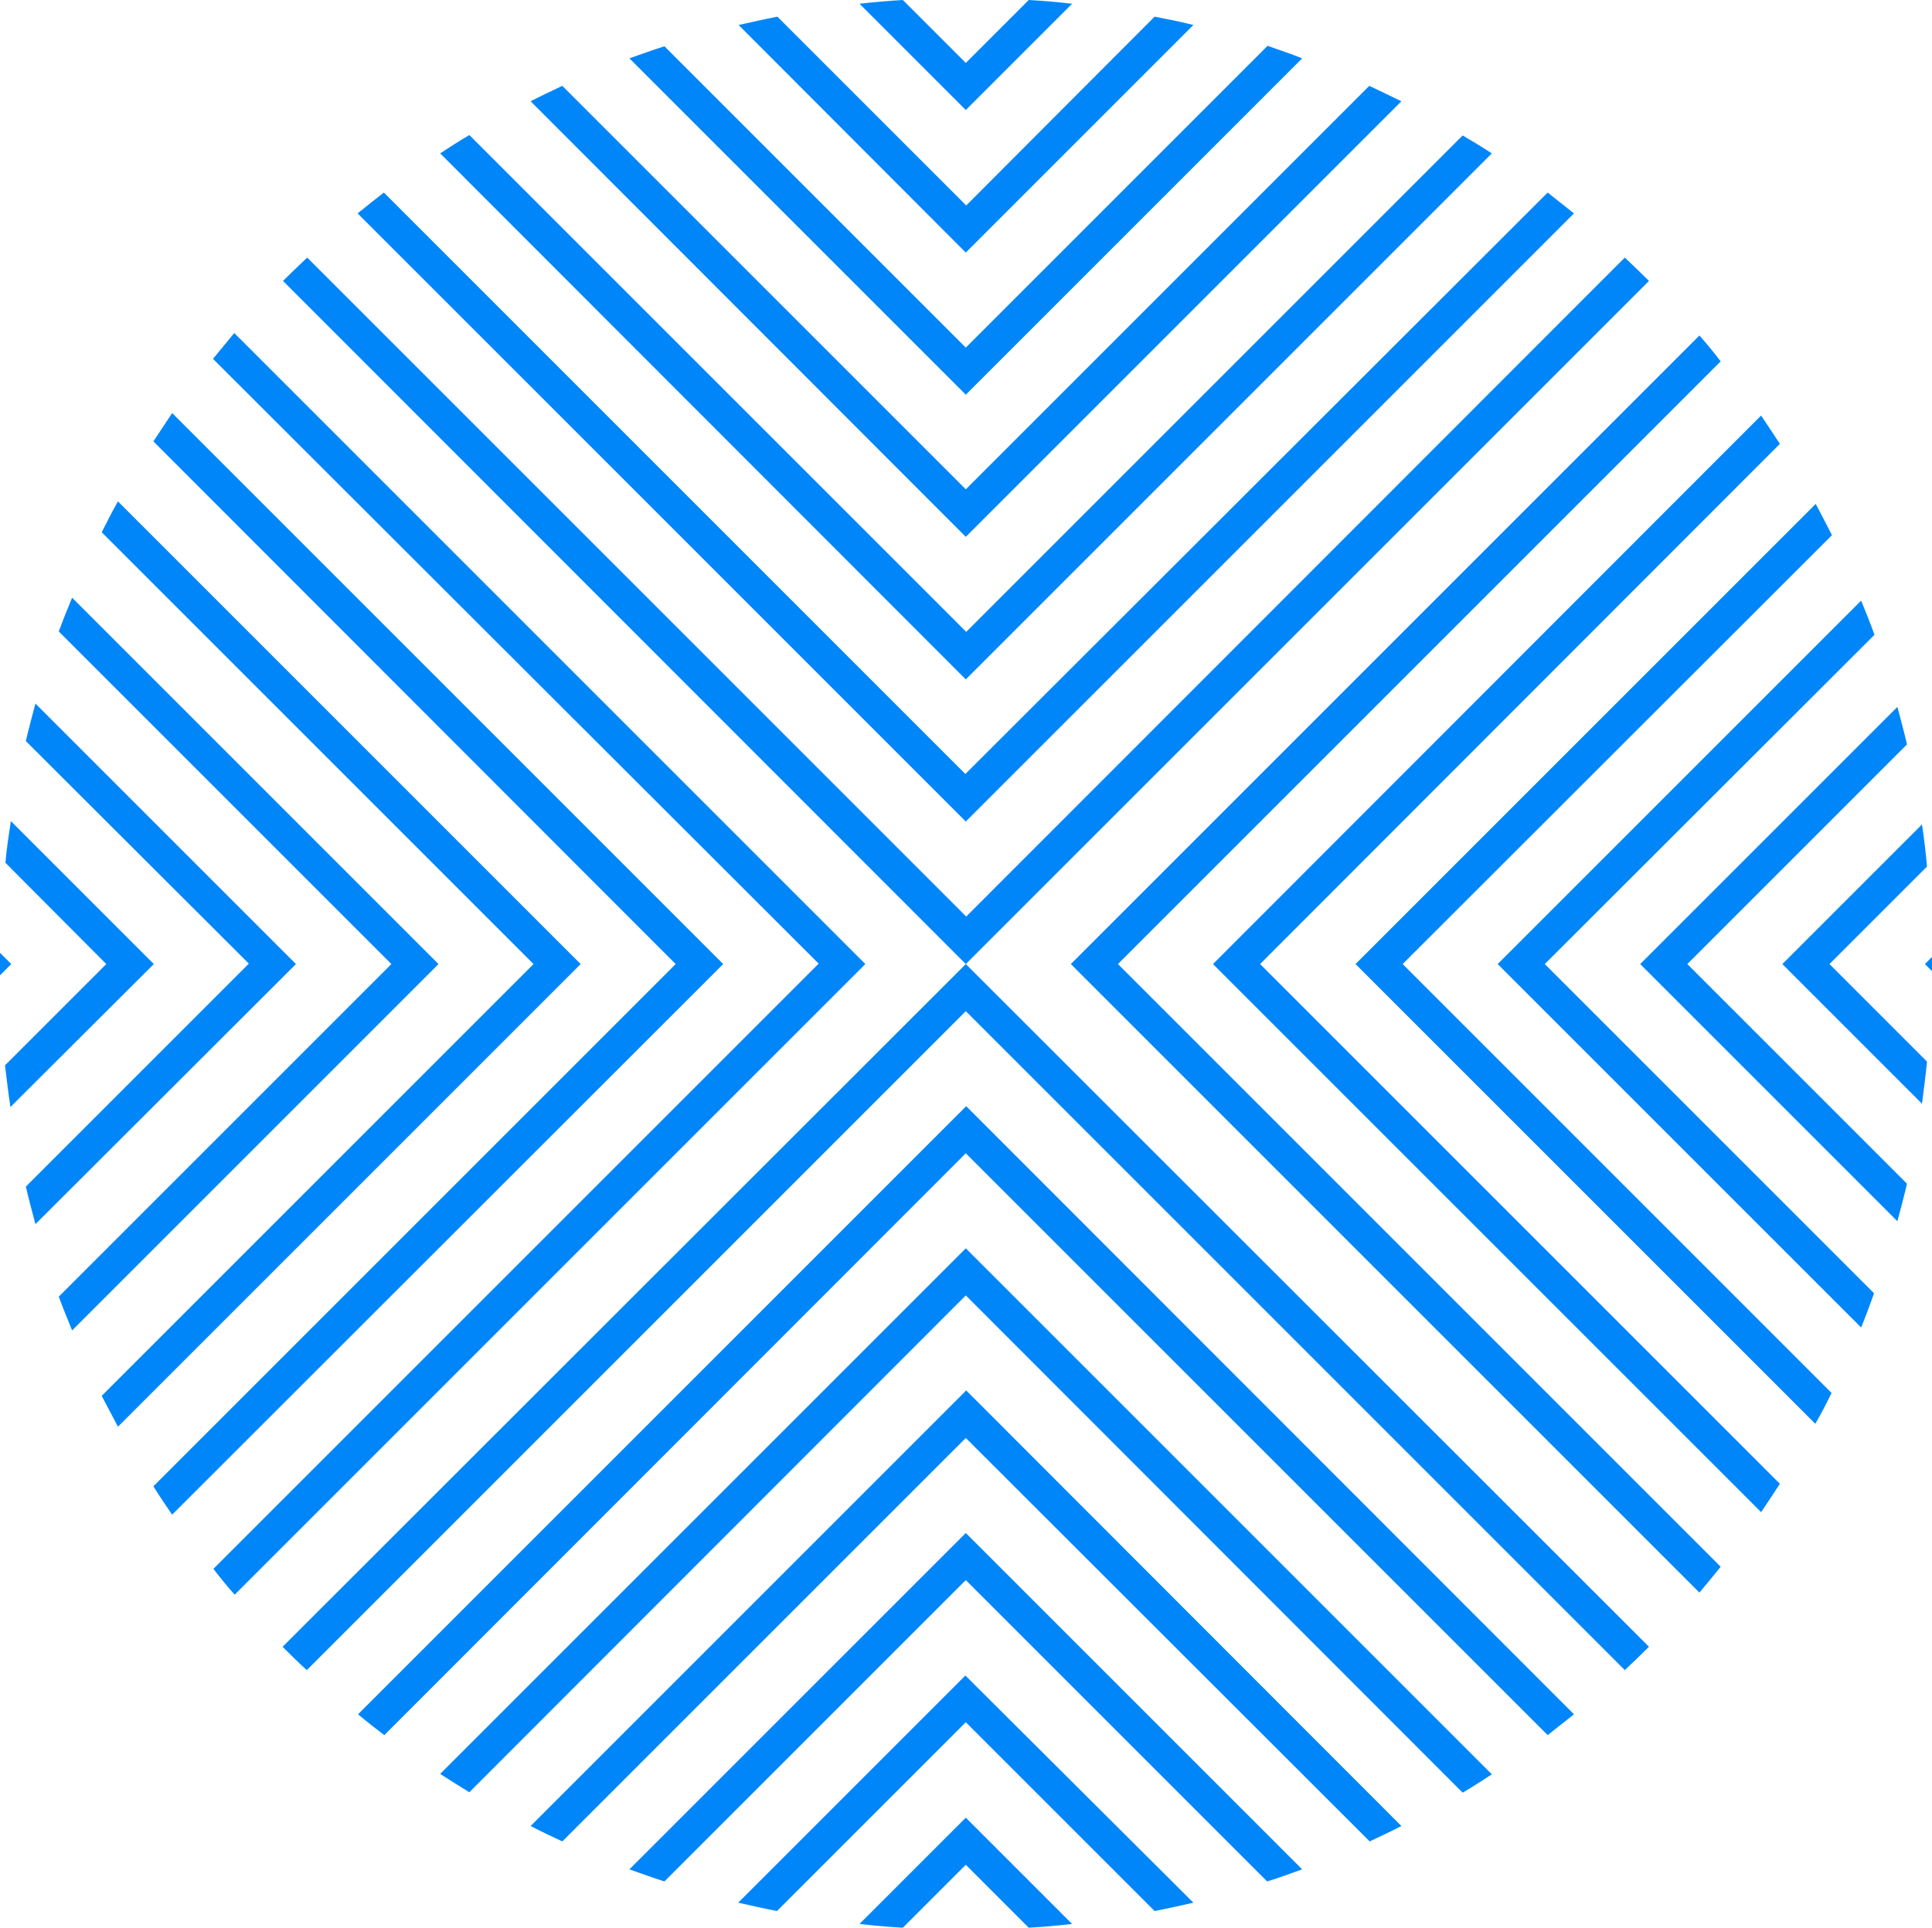 <?xml version="1.0" encoding="UTF-8"?><svg xmlns="http://www.w3.org/2000/svg" xmlns:xlink="http://www.w3.org/1999/xlink" height="462.5" preserveAspectRatio="xMidYMid meet" version="1.0" viewBox="0.0 0.0 463.5 462.5" width="463.5" zoomAndPan="magnify"><g><g><g><g><g id="change1_17"><path d="M395.6,395.1c-1.9,1.9-3.8,3.7-5.8,5.6L231.7,242.6L73.6,400.7c-2-1.8-3.9-3.7-5.8-5.6l163.9-163.8 L395.6,395.1z" fill="#0086f9"/></g><g id="change1_16"><path d="M377.6,411.3c-2.1,1.7-4.2,3.3-6.3,5L231.7,276.7L92.2,416.3c-2.1-1.6-4.3-3.3-6.3-5l145.9-145.9 L377.6,411.3z" fill="#0086f9"/></g><g id="change1_1"><path d="M357.9,425.7c-2.3,1.5-4.6,3-7,4.4L231.7,310.8L112.6,430c-2.3-1.4-4.7-2.9-7-4.4l126.1-126.1L357.9,425.7 z" fill="#0086f9"/></g><g id="change1_21"><path d="M336.2,438.1c-2.5,1.3-5.1,2.5-7.6,3.7L231.7,345l-96.8,96.8c-2.6-1.2-5.1-2.4-7.6-3.7l104.5-104.5 L336.2,438.1z" fill="#0086f9"/></g><g id="change1_15"><path d="M312.4,448.5c-2.8,1-5.5,2-8.4,2.9l-72.3-72.3l-72.3,72.3c-2.8-0.9-5.6-1.9-8.4-2.9l80.7-80.7L312.4,448.5 z" fill="#0086f9"/></g><g id="change1_22"><path d="M286.3,456.5c-3.1,0.7-6.2,1.4-9.3,2l-45.3-45.3l-45.3,45.3c-3.1-0.6-6.2-1.3-9.3-2l54.5-54.5L286.3,456.5 z" fill="#0086f9"/></g><g id="change1_9"><path d="M257.2,461.6c-3.4,0.4-6.9,0.7-10.4,0.9l-15.1-15.1l-15.1,15.1c-3.5-0.2-7-0.5-10.4-0.9l25.5-25.5 L257.2,461.6z" fill="#0086f9"/></g></g><g><g id="change1_10"><path d="M395.6,67.4L231.7,231.3L67.9,67.4c1.9-1.9,3.8-3.7,5.8-5.6l158.1,158.1L389.8,61.8 C391.8,63.7,393.7,65.5,395.6,67.4z" fill="#0086f9"/></g><g id="change1_20"><path d="M377.6,51.2L231.7,197.1L85.8,51.2c2.1-1.7,4.2-3.4,6.3-5l139.5,139.5L371.3,46.2 C373.4,47.9,375.5,49.5,377.6,51.2z" fill="#0086f9"/></g><g id="change1_2"><path d="M357.9,36.8L231.7,163L105.6,36.8c2.3-1.5,4.6-3,7-4.4l119.2,119.2L350.9,32.5 C353.3,33.9,355.6,35.3,357.9,36.8z" fill="#0086f9"/></g><g id="change1_27"><path d="M336.2,24.3L231.7,128.8L127.3,24.3c2.5-1.3,5.1-2.5,7.6-3.7l96.8,96.8l96.8-96.8 C331.1,21.8,333.7,23.1,336.2,24.3z" fill="#0086f9"/></g><g id="change1_25"><path d="M312.4,14l-80.7,80.7L151,14c2.8-1,5.6-2,8.4-2.9l72.3,72.3L304.1,11C306.9,12,309.7,12.9,312.4,14z" fill="#0086f9"/></g><g id="change1_24"><path d="M286.3,6l-54.6,54.6L177.2,6c3.1-0.7,6.2-1.4,9.3-2l45.3,45.3L277,4C280.1,4.6,283.2,5.2,286.3,6z" fill="#0086f9"/></g><g id="change1_7"><path d="M257.2,0.9l-25.5,25.5L206.2,0.9c3.5-0.4,6.9-0.7,10.4-0.9l15.1,15.1L246.8,0 C250.3,0.2,253.8,0.5,257.2,0.9z" fill="#0086f9"/></g></g></g><g id="change1_11"><path d="M207.6,231.3L56.3,382.6c-1.8-2-3.5-4.1-5.1-6.2l145.2-145.2L51.1,86.1c1.7-2.1,3.4-4.1,5.1-6.2L207.6,231.3 z" fill="#0086f9"/></g><g id="change1_3"><path d="M173.5,231.3L41.3,363.4c-1.5-2.2-3.1-4.5-4.5-6.8l125.3-125.3L36.8,105.9c1.5-2.3,3-4.5,4.5-6.8 L173.5,231.3z" fill="#0086f9"/></g><g id="change1_28"><path d="M139.3,231.3l-111,111c-1.3-2.5-2.6-4.9-3.9-7.4L128,231.3L24.4,127.7c1.3-2.5,2.5-5,3.9-7.4L139.3,231.3z" fill="#0086f9"/></g><g id="change1_19"><path d="M105.2,231.3l-87.9,87.9c-1.1-2.7-2.2-5.4-3.2-8.1l79.8-79.8l-79.8-79.8c1-2.7,2.1-5.5,3.2-8.1L105.2,231.3z" fill="#0086f9"/></g><g id="change1_18"><path d="M71,231.3L8.5,293.7c-0.8-3-1.6-6-2.3-9l53.5-53.5L6.2,177.8c0.7-3,1.5-6,2.3-9L71,231.3z" fill="#0086f9"/></g><g id="change1_13"><path d="M36.9,231.3L2.5,265.6c-0.5-3.3-0.9-6.7-1.3-10l24.3-24.3L1.3,207c0.3-3.4,0.8-6.7,1.3-10L36.9,231.3z" fill="#0086f9"/></g><g id="change1_12"><path d="M2.7,231.3L0,234c0-0.9,0-1.8,0-2.7s0-1.8,0-2.7L2.7,231.3z" fill="#0086f9"/></g><g id="change1_23"><path d="M268.2,231.3l144.6,144.6c-1.7,2.1-3.4,4.2-5.1,6.2L256.9,231.3L407.7,80.5c1.8,2,3.5,4.1,5.1,6.2 L268.2,231.3z" fill="#0086f9"/></g><g id="change1_5"><path d="M302.3,231.3L427,356c-1.5,2.3-3,4.6-4.5,6.8L291,231.3L422.5,99.7c1.5,2.2,3,4.5,4.5,6.8L302.3,231.3z" fill="#0086f9"/></g><g id="change1_4"><path d="M336.5,231.3l102.9,102.9c-1.2,2.5-2.5,5-3.9,7.4L325.2,231.3l110.4-110.4c1.3,2.5,2.6,4.9,3.9,7.5 L336.5,231.3z" fill="#0086f9"/></g><g id="change1_26"><path d="M370.6,231.3l79,79c-1,2.8-2,5.5-3.1,8.2l-87.2-87.2l87.2-87.2c1.1,2.7,2.2,5.4,3.2,8.2L370.6,231.3z" fill="#0086f9"/></g><g id="change1_8"><path d="M404.8,231.3l52.7,52.7c-0.7,3-1.5,6-2.3,9l-61.7-61.7l61.7-61.7c0.8,3,1.6,6,2.3,9L404.8,231.3z" fill="#0086f9"/></g><g id="change1_6"><path d="M438.9,231.3l23.4,23.4c-0.3,3.4-0.8,6.7-1.2,10.1l-33.5-33.5l33.5-33.5c0.5,3.3,0.9,6.7,1.2,10.1 L438.9,231.3z" fill="#0086f9"/></g><g id="change1_14"><path d="M463.5,231.3c0,0.6,0,1.2,0,1.7l-1.7-1.7l1.7-1.7C463.5,230.1,463.5,230.7,463.5,231.3z" fill="#0086f9"/></g></g></g></svg>